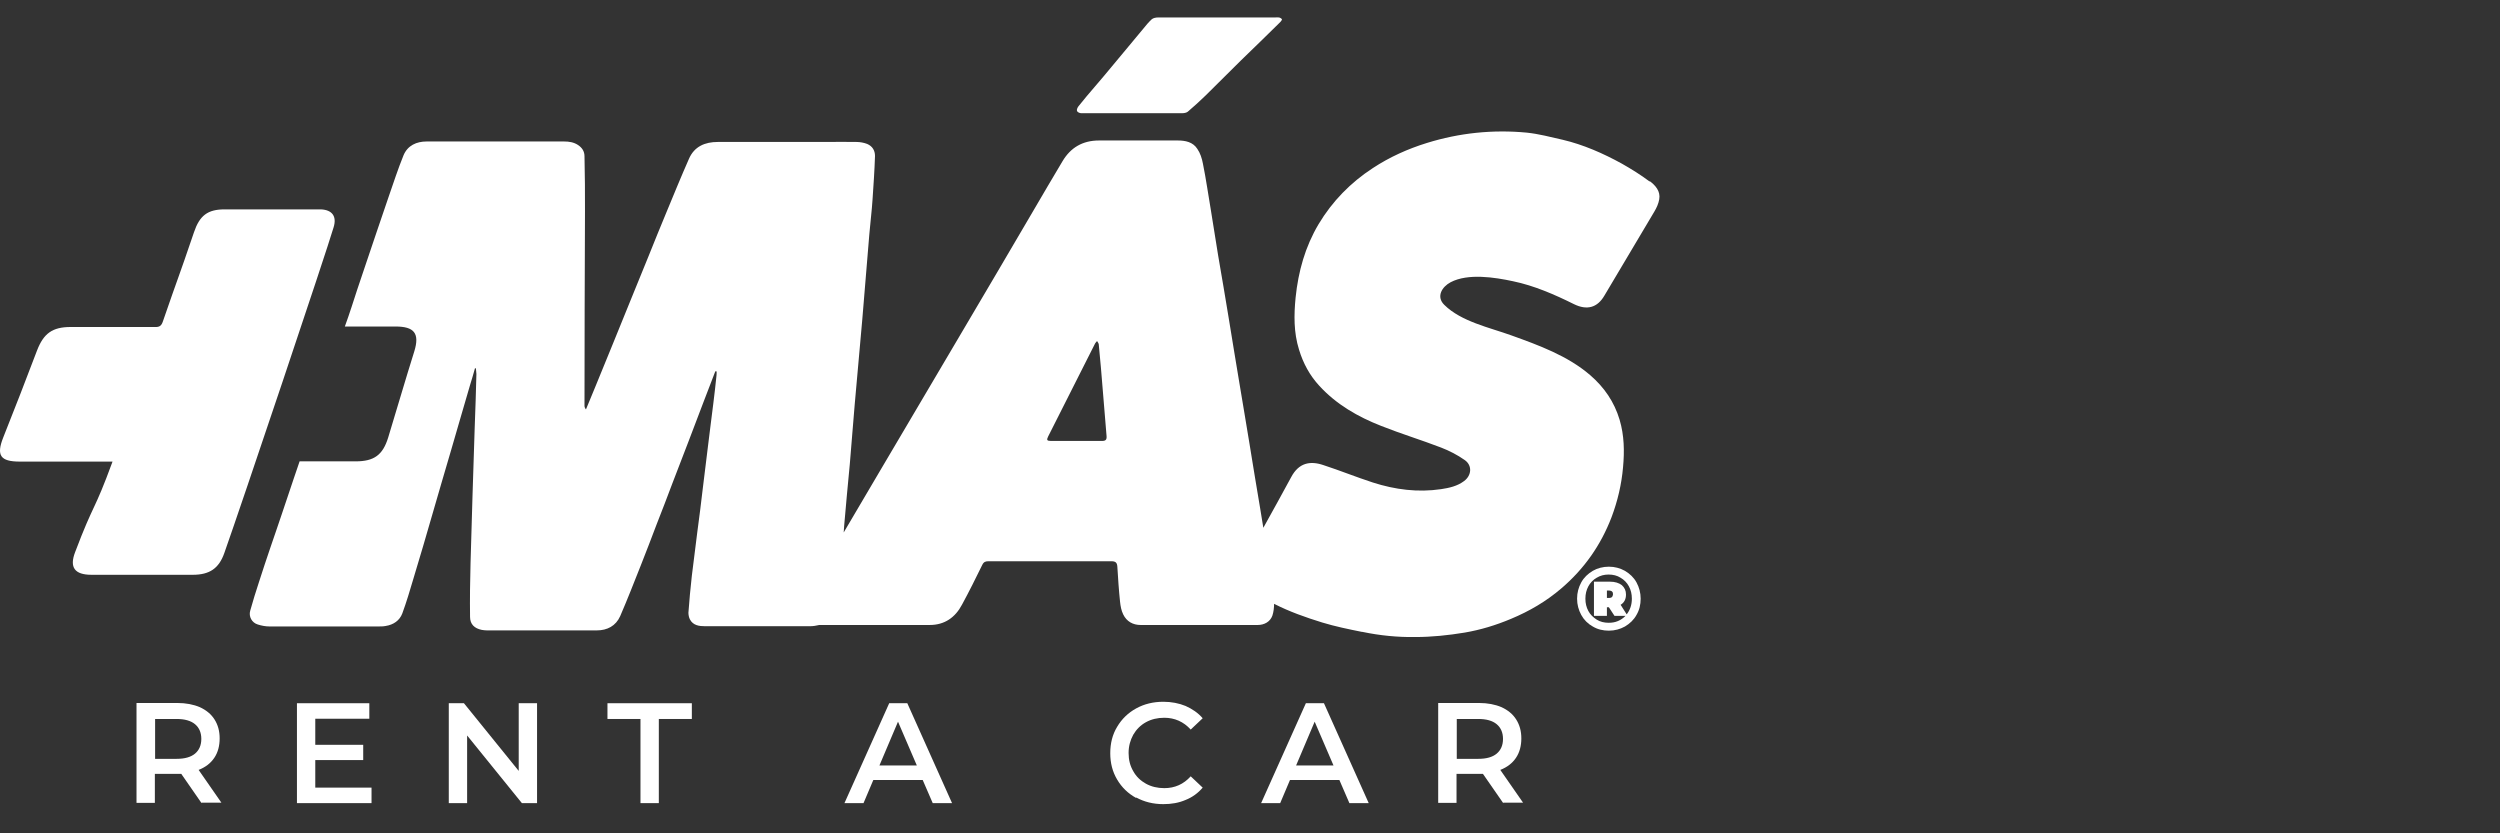 <svg width="144" height="48" viewBox="0 0 144 48" fill="none" xmlns="http://www.w3.org/2000/svg">
<rect x="0" y="0" width="144" height="48" fill="#333333" stroke="none"/>
<g clip-path="url(#clip0_6242_311)">
<g clip-path="url(#clip1_6242_311)">
<path d="M11.61 46.261L10.441 44.574C10.441 44.574 10.314 44.574 10.216 44.574H8.92V46.246H7.863V40.492H10.216C10.709 40.492 11.145 40.577 11.511 40.733C11.878 40.903 12.159 41.13 12.357 41.442C12.554 41.754 12.652 42.108 12.652 42.533C12.652 42.958 12.554 43.341 12.342 43.653C12.131 43.965 11.835 44.191 11.441 44.347L12.751 46.232H11.61V46.261ZM11.23 41.711C10.99 41.513 10.638 41.413 10.173 41.413H8.934V43.709H10.173C10.638 43.709 10.99 43.61 11.23 43.412C11.469 43.213 11.596 42.93 11.596 42.562C11.596 42.193 11.469 41.91 11.23 41.711Z" fill="white"/>
<path d="M21.4 45.367V46.26H17.104V40.506H21.273V41.399H18.16V42.901H20.921V43.78H18.16V45.367H21.386H21.4Z" fill="white"/>
<path d="M30.934 40.506V46.26H30.061L26.906 42.363V46.26H25.85V40.506H26.723L29.878 44.404V40.506H30.934Z" fill="white"/>
<path d="M36.892 41.413H34.99V40.506H39.85V41.413H37.948V46.26H36.892V41.413Z" fill="white"/>
<path d="M53.162 44.928H50.303L49.739 46.26H48.641L51.218 40.506H52.261L54.838 46.26H53.725L53.148 44.928H53.162ZM52.81 44.092L51.725 41.569L50.655 44.092H52.81Z" fill="white"/>
<path d="M65.444 45.963C64.979 45.708 64.613 45.354 64.346 44.901C64.078 44.447 63.951 43.951 63.951 43.384C63.951 42.817 64.078 42.307 64.346 41.867C64.613 41.414 64.979 41.06 65.444 40.804C65.909 40.549 66.43 40.422 67.008 40.422C67.472 40.422 67.909 40.507 68.289 40.663C68.67 40.833 69.008 41.06 69.275 41.371L68.585 42.023C68.177 41.57 67.656 41.343 67.064 41.343C66.67 41.343 66.317 41.428 66.008 41.598C65.698 41.768 65.458 42.009 65.275 42.321C65.106 42.633 65.007 42.973 65.007 43.37C65.007 43.767 65.092 44.107 65.275 44.419C65.444 44.73 65.698 44.971 66.008 45.142C66.317 45.312 66.67 45.397 67.064 45.397C67.67 45.397 68.177 45.17 68.585 44.716L69.275 45.368C69.008 45.68 68.684 45.921 68.289 46.077C67.895 46.247 67.472 46.318 67.008 46.318C66.43 46.318 65.909 46.19 65.444 45.935V45.963Z" fill="white"/>
<path d="M77.162 44.928H74.303L73.739 46.26H72.641L75.218 40.506H76.26L78.838 46.26H77.725L77.148 44.928H77.162ZM76.81 44.092L75.725 41.569L74.655 44.092H76.81Z" fill="white"/>
<path d="M86.587 46.261L85.417 44.574C85.417 44.574 85.291 44.574 85.192 44.574H83.896V46.246H82.84V40.492H85.192C85.685 40.492 86.122 40.577 86.488 40.733C86.854 40.903 87.136 41.13 87.333 41.442C87.53 41.754 87.629 42.108 87.629 42.533C87.629 42.958 87.53 43.341 87.319 43.653C87.108 43.965 86.812 44.191 86.417 44.347L87.727 46.232H86.587V46.261ZM86.206 41.711C85.967 41.513 85.615 41.413 85.15 41.413H83.91V43.709H85.15C85.615 43.709 85.967 43.61 86.206 43.412C86.446 43.213 86.573 42.93 86.573 42.562C86.573 42.193 86.446 41.91 86.206 41.711Z" fill="white"/>
<path d="M95.022 10.459C94.515 10.077 93.966 9.736 93.417 9.425C92.332 8.829 91.205 8.333 90.008 8.05C89.318 7.894 88.628 7.71 87.938 7.639C85.994 7.455 84.064 7.653 82.191 8.234C81.092 8.574 80.05 9.042 79.078 9.68C77.796 10.516 76.74 11.593 75.951 12.911C75.176 14.215 74.782 15.632 74.627 17.135C74.528 18.141 74.514 19.147 74.824 20.139C75.064 20.933 75.444 21.628 75.993 22.223C76.979 23.3 78.219 24.009 79.557 24.533C80.698 24.986 81.867 25.341 83.008 25.78C83.487 25.965 83.951 26.205 84.374 26.503C84.811 26.815 84.768 27.382 84.332 27.708C83.937 28.005 83.472 28.105 83.008 28.175C81.669 28.374 80.359 28.204 79.078 27.793C78.12 27.481 77.176 27.098 76.219 26.787C75.458 26.531 74.81 26.659 74.373 27.481C73.852 28.459 73.303 29.423 72.768 30.401C72.711 30.032 72.641 29.649 72.585 29.281C72.486 28.686 72.387 28.105 72.289 27.509C72.19 26.872 72.077 26.248 71.979 25.61C71.88 25.015 71.782 24.42 71.683 23.824C71.584 23.201 71.472 22.591 71.373 21.968C71.275 21.372 71.176 20.777 71.077 20.182C70.979 19.544 70.866 18.921 70.767 18.283C70.669 17.687 70.57 17.106 70.472 16.511C70.373 15.902 70.26 15.306 70.162 14.697C70.021 13.847 69.894 12.996 69.753 12.146C69.598 11.239 69.472 10.332 69.288 9.425C69.232 9.127 69.134 8.815 68.965 8.574C68.711 8.177 68.274 8.092 67.838 8.092C66.331 8.092 64.809 8.092 63.302 8.092C62.359 8.092 61.668 8.503 61.203 9.283C60.626 10.247 60.063 11.21 59.499 12.174C58.147 14.484 56.795 16.78 55.429 19.091C53.879 21.727 52.316 24.363 50.752 27.013C50.034 28.232 49.316 29.451 48.597 30.67C48.597 30.542 48.625 30.401 48.625 30.273C48.724 29.097 48.837 27.906 48.949 26.73C49.048 25.582 49.132 24.434 49.231 23.3C49.372 21.67 49.527 20.026 49.668 18.396C49.809 16.752 49.935 15.108 50.076 13.464C50.132 12.798 50.217 12.146 50.259 11.48C50.316 10.658 50.372 9.821 50.4 8.985C50.4 8.659 50.245 8.418 49.949 8.291C49.766 8.22 49.541 8.177 49.33 8.177C48.738 8.163 48.16 8.177 47.569 8.177C45.498 8.177 43.414 8.177 41.343 8.177C40.611 8.177 39.991 8.432 39.681 9.155C39.23 10.176 38.808 11.21 38.385 12.231C38.033 13.067 37.695 13.918 37.357 14.754C37.019 15.59 36.667 16.44 36.329 17.276C35.991 18.113 35.653 18.935 35.315 19.771C34.962 20.621 34.624 21.472 34.272 22.322C34.103 22.747 33.92 23.158 33.751 23.583C33.695 23.513 33.667 23.442 33.667 23.371C33.667 19.643 33.681 15.93 33.695 12.203C33.695 11.139 33.695 10.077 33.667 8.999C33.667 8.716 33.526 8.503 33.286 8.347C33.047 8.192 32.779 8.149 32.484 8.149C30.695 8.149 28.92 8.149 27.131 8.149C26.286 8.149 25.427 8.149 24.582 8.149C23.99 8.149 23.483 8.376 23.244 8.943C22.92 9.736 22.652 10.573 22.37 11.38C22.145 12.047 21.92 12.713 21.694 13.365C21.427 14.144 21.173 14.924 20.905 15.703C20.68 16.355 20.469 17.007 20.258 17.659C20.131 18.042 20.004 18.424 19.863 18.807C20.666 18.807 21.06 18.807 22.779 18.807C23.849 18.807 24.187 19.19 23.863 20.239C23.342 21.897 22.863 23.555 22.356 25.213C22.046 26.205 21.553 26.574 20.483 26.574C17.948 26.574 19.215 26.574 17.257 26.574L16.905 27.608C16.68 28.261 16.469 28.927 16.243 29.579C16.018 30.23 15.806 30.883 15.581 31.52C15.356 32.187 15.13 32.853 14.919 33.519C14.736 34.071 14.567 34.624 14.412 35.177C14.313 35.517 14.511 35.871 14.849 35.971C15.074 36.042 15.3 36.084 15.525 36.084C17.609 36.084 19.708 36.084 21.793 36.084C21.934 36.084 22.075 36.084 22.215 36.056C22.666 35.985 23.018 35.744 23.173 35.333C23.413 34.681 23.61 34.015 23.807 33.349C24.004 32.725 24.173 32.087 24.37 31.464C24.553 30.854 24.723 30.23 24.906 29.621C25.089 29.012 25.258 28.388 25.441 27.779C25.624 27.155 25.807 26.531 25.99 25.908C26.173 25.298 26.342 24.675 26.525 24.065C26.709 23.442 26.892 22.804 27.075 22.18C27.173 21.854 27.272 21.543 27.357 21.217H27.413C27.413 21.33 27.441 21.443 27.441 21.543C27.413 22.577 27.385 23.612 27.342 24.646C27.258 27.24 27.173 29.848 27.103 32.442C27.075 33.476 27.061 34.497 27.075 35.531C27.075 35.956 27.328 36.197 27.751 36.282C27.849 36.297 27.948 36.311 28.047 36.311C30.16 36.311 32.258 36.311 34.371 36.311C34.977 36.311 35.47 36.056 35.723 35.489C36.146 34.511 36.526 33.533 36.92 32.541C37.23 31.761 37.526 30.982 37.822 30.202C38.132 29.409 38.442 28.615 38.737 27.821C39.047 27.027 39.343 26.234 39.653 25.44C39.949 24.646 40.259 23.867 40.554 23.073C40.766 22.506 40.991 21.954 41.202 21.387H41.273C41.273 21.387 41.287 21.528 41.273 21.599C41.216 22.138 41.16 22.676 41.09 23.215C40.991 24.037 40.878 24.859 40.78 25.695C40.681 26.503 40.583 27.297 40.484 28.105C40.386 28.969 40.273 29.834 40.16 30.684C40.061 31.506 39.949 32.328 39.85 33.164C39.766 33.873 39.709 34.582 39.653 35.29C39.653 35.418 39.681 35.56 39.737 35.673C39.921 36.027 40.273 36.07 40.611 36.07C42.625 36.07 44.639 36.07 46.653 36.07C46.837 36.07 47.006 36.042 47.189 35.999C49.316 35.999 51.428 35.999 53.555 35.999C54.4 35.999 55.02 35.574 55.414 34.823C55.823 34.071 56.203 33.306 56.584 32.527C56.668 32.357 56.781 32.328 56.936 32.328C59.302 32.328 61.654 32.328 64.021 32.328C64.26 32.328 64.345 32.413 64.359 32.64C64.401 33.306 64.443 33.986 64.514 34.653C64.542 34.908 64.584 35.163 64.697 35.39C64.894 35.8 65.26 35.999 65.697 35.999C66.809 35.999 67.922 35.999 69.035 35.999C70.176 35.999 71.303 35.999 72.444 35.999C72.824 35.999 73.162 35.815 73.289 35.46C73.359 35.248 73.387 35.007 73.387 34.78C74.275 35.234 75.204 35.56 76.162 35.857C76.909 36.084 77.669 36.24 78.444 36.396H78.472C79.486 36.608 80.5 36.708 81.515 36.693C82.458 36.693 83.416 36.594 84.36 36.438C85.275 36.282 86.163 36.013 87.036 35.645C88.092 35.205 89.064 34.638 89.938 33.887C91.248 32.768 92.205 31.407 92.825 29.791C93.177 28.856 93.403 27.892 93.487 26.914C93.572 25.993 93.558 25.086 93.29 24.179C92.98 23.144 92.403 22.308 91.6 21.613C90.304 20.494 88.628 19.884 87.05 19.317C85.797 18.864 84.163 18.524 83.191 17.56C82.712 17.092 83.05 16.525 83.557 16.256C84.557 15.732 86.092 15.973 87.149 16.199C88.374 16.454 89.543 16.965 90.656 17.517C91.403 17.886 92.008 17.73 92.417 17.021C93.374 15.406 94.332 13.804 95.29 12.188C95.417 11.976 95.529 11.735 95.572 11.48C95.656 11.012 95.346 10.672 95.022 10.431V10.459ZM63.485 25.398C62.992 25.398 62.499 25.398 61.992 25.398C61.499 25.398 61.02 25.398 60.528 25.398C60.302 25.398 60.274 25.341 60.373 25.142C61.274 23.357 62.175 21.571 63.077 19.785C63.105 19.728 63.161 19.686 63.19 19.643C63.218 19.7 63.274 19.757 63.288 19.828C63.33 20.281 63.373 20.749 63.415 21.202C63.528 22.506 63.626 23.824 63.739 25.128C63.753 25.327 63.682 25.398 63.485 25.398Z" fill="white"/>
<path d="M62.288 6.52C63.782 6.52 66.613 6.52 68.106 6.52C68.218 6.52 68.345 6.491 68.415 6.435C68.768 6.137 69.106 5.825 69.444 5.499C70.12 4.833 70.796 4.153 71.472 3.487C72.233 2.75 72.993 2.013 73.754 1.261C73.796 1.219 73.853 1.134 73.838 1.106C73.81 1.063 73.74 1.02 73.669 1.006C73.599 0.992 73.514 1.006 73.444 1.006C72.543 1.006 71.655 1.006 70.754 1.006C69.852 1.006 67.627 1.006 66.711 1.006C66.584 1.006 66.43 1.035 66.345 1.106C66.162 1.276 65.993 1.474 65.838 1.672C65.232 2.395 64.627 3.118 64.021 3.855C63.711 4.224 63.401 4.606 63.077 4.975C62.753 5.357 62.429 5.726 62.119 6.123C62.063 6.194 62.007 6.321 62.035 6.392C62.063 6.463 62.19 6.52 62.274 6.52H62.288Z" fill="white"/>
<path d="M18.511 12.06C18.427 12.06 18.328 12.06 18.244 12.06C16.469 12.06 14.708 12.06 12.934 12.06C11.962 12.06 11.497 12.415 11.173 13.379C10.215 16.199 10.356 15.689 9.384 18.509C9.299 18.764 9.187 18.849 8.919 18.835C6.215 18.835 6.778 18.835 4.074 18.835C3.017 18.835 2.51 19.204 2.13 20.196C1.496 21.868 0.848 23.541 0.186 25.199C-0.222 26.233 0.017 26.588 1.144 26.588H6.482C5.398 29.55 5.426 28.898 4.327 31.803C3.989 32.682 4.299 33.108 5.271 33.108C7.215 33.108 9.159 33.108 11.102 33.108C12.074 33.108 12.609 32.739 12.919 31.86C13.919 29.04 18.793 14.541 19.215 13.095C19.413 12.457 19.131 12.089 18.483 12.06H18.511Z" fill="white"/>
<path d="M93.6 32.882C93.319 32.726 93.009 32.641 92.671 32.641C92.333 32.641 92.009 32.726 91.741 32.882C91.46 33.052 91.234 33.264 91.079 33.548C90.924 33.831 90.84 34.143 90.84 34.483C90.84 34.823 90.924 35.135 91.079 35.419C91.234 35.702 91.46 35.929 91.741 36.085C92.023 36.255 92.333 36.326 92.671 36.326C93.009 36.326 93.319 36.241 93.6 36.085C93.882 35.915 94.108 35.702 94.263 35.419C94.431 35.135 94.502 34.823 94.502 34.483C94.502 34.143 94.417 33.831 94.263 33.548C94.108 33.264 93.882 33.052 93.6 32.882ZM93.699 35.39L93.347 34.837C93.558 34.71 93.657 34.511 93.657 34.242C93.657 34.015 93.572 33.845 93.417 33.704C93.248 33.576 93.023 33.505 92.741 33.505H91.812V35.475H92.558V34.979H92.671L92.995 35.475H93.629C93.502 35.603 93.361 35.702 93.192 35.773C93.023 35.844 92.854 35.872 92.657 35.872C92.403 35.872 92.164 35.815 91.967 35.688C91.769 35.56 91.6 35.404 91.488 35.192C91.375 34.979 91.319 34.752 91.319 34.483C91.319 34.214 91.375 33.987 91.488 33.774C91.6 33.562 91.769 33.392 91.967 33.279C92.178 33.151 92.403 33.094 92.657 33.094C92.91 33.094 93.15 33.151 93.347 33.279C93.544 33.392 93.713 33.562 93.826 33.774C93.939 33.987 93.995 34.214 93.995 34.483C93.995 34.837 93.896 35.135 93.685 35.404L93.699 35.39ZM92.91 34.228C92.91 34.228 92.896 34.341 92.854 34.384C92.812 34.426 92.755 34.441 92.699 34.441H92.558V34.015H92.699C92.699 34.015 92.826 34.03 92.854 34.072C92.896 34.115 92.91 34.157 92.91 34.228Z" fill="white"/>
</g>
</g>
<defs>
<clipPath id="clip0_6242_311">
<rect width="144" height="48" fill="white"/>
</clipPath>
<clipPath id="clip1_6242_311">
<rect width="96" height="46" fill="white" transform="translate(0 1)"/>
</clipPath>
</defs>
</svg>
